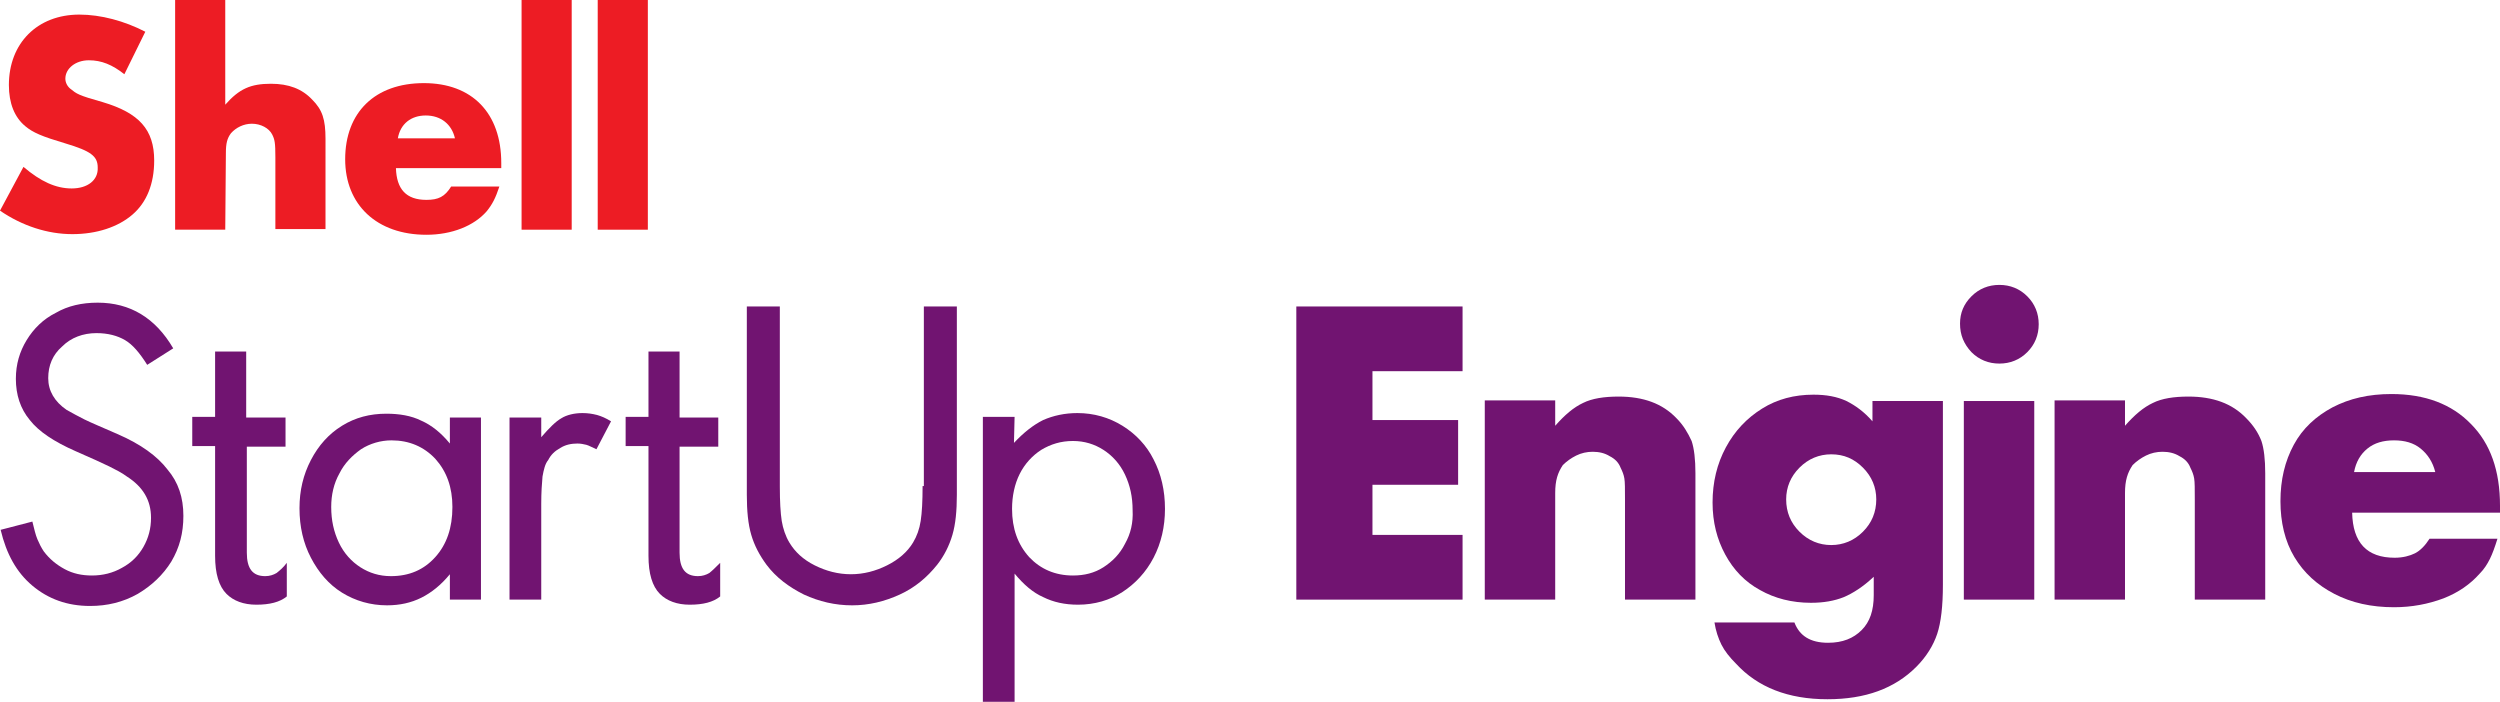 <?xml version="1.0" encoding="utf-8"?>
<!-- Generator: Adobe Illustrator 26.1.0, SVG Export Plug-In . SVG Version: 6.00 Build 0)  -->
<svg version="1.1" id="Layer_1" xmlns="http://www.w3.org/2000/svg" xmlns:xlink="http://www.w3.org/1999/xlink" x="0px" y="0px"
	 viewBox="0 0 394 110.6" style="enable-background:new 0 0 394 110.6;" xml:space="preserve">
<style type="text/css">
	.st0{fill:none;}
	.st1{fill:#ED1C24;}
	.st2{fill:#711471;}
</style>
<path class="st0" d="M288.7,71.6c-1.9,0-3.6,0.7-5,2.1s-2.1,3-2.1,5s0.7,3.7,2.1,5.1s3.1,2.1,5,2.1c1.9,0,3.6-0.7,5-2.1
	c1.4-1.4,2.1-3.1,2.1-5.1s-0.7-3.6-2.1-5C292.2,72.3,290.5,71.6,288.7,71.6z"/>
<path class="st0" d="M67,18.2c-2.4,0-4.1,1.3-4.4,3.6h9.1C71.1,19.6,69.4,18.2,67,18.2z"/>
<path class="st0" d="M61.8,69.6c-1.8,0-3.4,0.5-4.8,1.4c-1.5,0.9-2.6,2.2-3.4,3.8c-0.8,1.6-1.3,3.3-1.3,5.3c0,2.1,0.4,3.9,1.2,5.6
	c0.8,1.7,1.9,2.9,3.4,3.9c1.4,0.9,3,1.4,4.8,1.4c2.9,0,5.2-1,7-3c1.8-2,2.7-4.6,2.7-7.7c0-3.1-0.9-5.6-2.7-7.6
	C66.8,70.6,64.6,69.6,61.8,69.6z"/>
<path class="st0" d="M174,71c-1.4-0.9-3-1.4-4.8-1.4c-1.8,0-3.5,0.5-5,1.4s-2.6,2.2-3.4,3.8c-0.8,1.6-1.2,3.5-1.2,5.5
	c0,3.1,0.9,5.6,2.7,7.6c1.8,2,4.1,2.9,6.9,2.9c1.8,0,3.3-0.4,4.8-1.3s2.6-2.1,3.4-3.7c0.8-1.6,1.3-3.3,1.3-5.3
	c0-2.1-0.4-3.9-1.2-5.6C176.5,73.2,175.4,71.9,174,71z"/>
<path class="st0" d="M381.4,70.7c-1.1-0.9-2.6-1.3-4.2-1.3c-1.7,0-3.1,0.4-4.2,1.3c-1.1,0.9-1.8,2.1-2.1,3.7h12.7
	C383.3,72.8,382.5,71.6,381.4,70.7z"/>
<rect x="94.2" y="0" class="st1" width="7.9" height="36.2"/>
<path class="st1" d="M35.6,24.1c0-1.5,0.2-2.3,0.8-3.1c0.8-0.9,2-1.5,3.3-1.5c1.4,0,2.7,0.7,3.2,1.7c0.4,0.8,0.5,1.3,0.5,3.6v11.3
	h7.9V21.9c0-3.1-0.5-4.6-2.1-6.2c-1.6-1.7-3.7-2.5-6.5-2.5c-3.2,0-5,0.8-7.2,3.3V0h-7.9v36.2h7.9L35.6,24.1L35.6,24.1z"/>
<rect x="82.2" y="0" class="st1" width="7.9" height="36.2"/>
<path class="st1" d="M11.3,29.7c-2.5,0-4.9-1.1-7.6-3.4L0,33.2c3.5,2.4,7.5,3.7,11.4,3.7c3.8,0,7.2-1.1,9.5-3.1
	c2.2-1.9,3.4-4.8,3.4-8.5c0-4.9-2.4-7.5-8.1-9.2c-3.9-1.1-4.1-1.3-5.1-2.1c-0.5-0.4-0.8-1-0.8-1.6c0-1.6,1.6-2.9,3.7-2.9
	c2,0,3.7,0.7,5.6,2.2L22.9,5c-3.3-1.7-7-2.7-10.4-2.7C5.9,2.3,1.4,6.8,1.4,13.4c0,2.9,0.9,5.1,2.6,6.5c1.2,1,2.6,1.6,6.3,2.7
	c4,1.2,5.1,2,5.1,3.8C15.5,28.4,13.8,29.7,11.3,29.7z"/>
<path class="st1" d="M66.8,13.1c-7.7,0-12.4,4.6-12.4,12c0,7.2,5,11.9,12.8,11.9c4,0,7.5-1.4,9.5-3.7c0.9-1.1,1.4-2.1,2-3.9h-7.6
	c-1,1.6-2,2.1-3.9,2.1c-3.2,0-4.7-1.7-4.8-5H79v-0.8C79,17.8,74.4,13.1,66.8,13.1z M62.7,21.8c0.4-2.3,2.1-3.6,4.4-3.6
	c2.4,0,4.1,1.4,4.6,3.6H62.7z"/>
<path class="st2" d="M18.5,68.4c-2.5-1.1-4.2-1.8-5.2-2.3s-1.9-1-2.8-1.5c-1.9-1.3-2.9-3-2.9-5c0-2,0.7-3.7,2.2-5
	c1.4-1.4,3.3-2.1,5.4-2.1c1.8,0,3.3,0.4,4.5,1.1c1.2,0.7,2.3,2,3.5,3.9l4.1-2.6c-2.8-4.8-6.8-7.2-11.9-7.2c-2.5,0-4.7,0.5-6.6,1.6
	c-2,1-3.5,2.5-4.6,4.3s-1.7,3.8-1.7,6.1c0,2.5,0.7,4.7,2.2,6.5c1.4,1.8,3.8,3.4,7.2,4.9c2.5,1.1,4.3,1.9,5.3,2.4s2,1,2.8,1.6
	c2.5,1.6,3.8,3.7,3.8,6.5c0,1.7-0.4,3.2-1.2,4.6s-1.9,2.5-3.4,3.3c-1.4,0.8-3,1.2-4.7,1.2c-1.6,0-3-0.3-4.3-1
	c-1.3-0.7-2.4-1.6-3.3-2.8c-0.4-0.6-0.7-1.2-1-1.9c-0.3-0.7-0.5-1.6-0.8-2.8l-5,1.3c0.9,3.8,2.5,6.7,5,8.8s5.5,3.2,9.1,3.2
	c2.7,0,5.2-0.6,7.5-1.9c2.2-1.3,4-3,5.3-5.1c1.3-2.2,1.9-4.5,1.9-7.2c0-2.9-0.8-5.3-2.5-7.3C24.8,71.9,22.2,70,18.5,68.4z"/>
<path class="st2" d="M43.6,90.3c-0.5,0.3-1.1,0.5-1.8,0.5c-2,0-2.9-1.2-2.9-3.7V70.4H45v-4.6h-6.2V55.4h-4.9v10.3h-3.6v4.6h3.6v17.3
	c0,2.8,0.6,4.8,1.8,6c1.1,1.1,2.7,1.7,4.7,1.7c2.1,0,3.7-0.4,4.8-1.3v-5.3C44.7,89.4,44.1,89.9,43.6,90.3z"/>
<path class="st2" d="M70.9,69.9c-1.4-1.7-2.9-2.9-4.5-3.6c-1.6-0.8-3.5-1.1-5.5-1.1c-2.6,0-4.9,0.6-7,1.9c-2.1,1.3-3.7,3.1-4.9,5.4
	s-1.8,4.8-1.8,7.6c0,2.9,0.6,5.5,1.8,7.8s2.8,4.2,4.9,5.5c2.1,1.3,4.5,2,7.1,2c2,0,3.8-0.4,5.4-1.2c1.6-0.8,3.1-2,4.5-3.7v4h4.9
	V65.8h-4.9V69.9z M68.6,87.8c-1.8,2-4.1,3-7,3c-1.8,0-3.4-0.5-4.8-1.4c-1.4-0.9-2.6-2.2-3.4-3.9c-0.8-1.7-1.2-3.5-1.2-5.6
	c0-1.9,0.4-3.7,1.3-5.3c0.8-1.6,2-2.8,3.4-3.8c1.4-0.9,3.1-1.4,4.8-1.4c2.8,0,5.1,1,6.9,2.9c1.8,2,2.7,4.5,2.7,7.6
	C71.3,83.2,70.4,85.8,68.6,87.8z"/>
<path class="st2" d="M91.8,65.1c-1.3,0-2.5,0.3-3.3,0.8c-0.9,0.5-1.9,1.5-3.2,3v-3.1h-5v28.7h5V79.4c0-1.8,0.1-3.2,0.2-4.3
	c0.2-1.1,0.4-2,0.9-2.6c0.4-0.8,1-1.4,1.9-1.9c0.8-0.5,1.7-0.7,2.7-0.7c0.5,0,1,0.1,1.4,0.2c0.4,0.1,0.9,0.4,1.6,0.7l2.3-4.4
	c-0.8-0.5-1.5-0.8-2.2-1C93.3,65.2,92.6,65.1,91.8,65.1z"/>
<path class="st2" d="M111.8,90.3c-0.5,0.3-1.1,0.5-1.8,0.5c-2,0-2.9-1.2-2.9-3.7V70.4h6.1v-4.6h-6.1V55.4h-4.9v10.3h-3.6v4.6h3.6
	v17.3c0,2.8,0.6,4.8,1.8,6c1.1,1.1,2.7,1.7,4.7,1.7c2.1,0,3.7-0.4,4.8-1.3v-5.3C112.8,89.4,112.3,89.9,111.8,90.3z"/>
<path class="st2" d="M145.4,76.6c0,2.4-0.1,4.2-0.3,5.5c-0.2,1.3-0.6,2.4-1.2,3.4c-0.9,1.5-2.3,2.7-4.1,3.6
	c-1.8,0.9-3.7,1.4-5.7,1.4c-2,0-3.9-0.5-5.7-1.4c-1.8-0.9-3.1-2.1-4-3.6c-0.6-1-1-2.2-1.2-3.4c-0.2-1.3-0.3-3.1-0.3-5.4V48.3h-5.2
	V78c0,2.5,0.2,4.6,0.7,6.3c0.5,1.7,1.3,3.2,2.4,4.7c1.5,2,3.5,3.5,5.9,4.7c2.4,1.1,4.9,1.7,7.6,1.7c2.6,0,5.1-0.6,7.5-1.7
	s4.3-2.7,5.9-4.7c1.1-1.4,1.9-3,2.4-4.7s0.7-3.8,0.7-6.3V48.3h-5.2v28.3H145.4z"/>
<path class="st2" d="M176.9,67.1c-2.1-1.3-4.5-2-7.1-2c-2,0-3.8,0.4-5.4,1.1c-1.6,0.8-3.1,2-4.6,3.6l0.1-4.1h-5v44.9h5V90.4
	c1.4,1.7,2.9,3,4.5,3.7c1.6,0.8,3.4,1.2,5.5,1.2c2.6,0,5-0.7,7-2c2-1.3,3.7-3.1,4.9-5.4c1.2-2.3,1.8-4.9,1.8-7.7
	c0-2.9-0.6-5.5-1.8-7.8C180.7,70.2,179,68.4,176.9,67.1z M177.3,85.7c-0.8,1.6-2,2.8-3.4,3.7c-1.4,0.9-3,1.3-4.8,1.3
	c-2.8,0-5.1-1-6.9-2.9c-1.8-2-2.7-4.5-2.7-7.6c0-2,0.4-3.9,1.2-5.5c0.8-1.6,2-2.9,3.4-3.8c1.5-0.9,3.1-1.4,5-1.4
	c1.8,0,3.4,0.5,4.8,1.4c1.4,0.9,2.6,2.2,3.4,3.9c0.8,1.7,1.2,3.5,1.2,5.6C178.6,82.4,178.2,84.1,177.3,85.7z"/>
<polygon class="st2" points="204.3,94.5 230.5,94.5 230.5,84.3 216.3,84.3 216.3,76.4 229.8,76.4 229.8,66.2 216.3,66.2 216.3,58.5 
	230.5,58.5 230.5,48.3 204.3,48.3 "/>
<path class="st2" d="M264.2,65.9c-2.2-2.3-5.2-3.4-9.1-3.4c-2.3,0-4.2,0.3-5.6,1c-1.5,0.7-2.9,1.9-4.4,3.6v-4h-11.1v31.4h11.1V77.7
	c0-1,0.1-1.8,0.3-2.5c0.2-0.7,0.5-1.3,0.9-1.9c0.6-0.6,1.3-1.1,2.1-1.5c0.8-0.4,1.7-0.6,2.6-0.6c1,0,1.9,0.2,2.7,0.7
	c0.8,0.4,1.4,1,1.7,1.8c0.3,0.6,0.5,1.1,0.6,1.7c0.1,0.6,0.1,1.6,0.1,3.3v15.8h11.1V74.6c0-2.2-0.2-3.9-0.6-5.1
	C266,68.2,265.3,67,264.2,65.9z"/>
<path class="st2" d="M295.1,66.4c-1.3-1.5-2.7-2.5-4.1-3.2c-1.5-0.7-3.2-1-5.2-1c-3,0-5.7,0.7-8.1,2.2s-4.3,3.5-5.7,6.1
	c-1.4,2.6-2.1,5.5-2.1,8.7c0,3.1,0.7,5.8,2,8.2c1.3,2.4,3.1,4.3,5.5,5.6c2.3,1.3,5,2,8,2c2,0,3.7-0.3,5.2-0.9c1.4-0.6,3-1.6,4.7-3.2
	v2.9c0,2.4-0.6,4.2-1.9,5.5c-1.3,1.3-3,2-5.3,2c-2.8,0-4.5-1.1-5.3-3.2h-12.6c0.2,1.3,0.6,2.5,1.1,3.5c0.5,1,1.3,2,2.3,3
	c3.4,3.7,8.2,5.6,14.4,5.6c6,0,10.6-1.7,14-5.1c1.6-1.6,2.7-3.4,3.3-5.2c0.6-1.8,0.9-4.4,0.9-7.7v-29h-11.1L295.1,66.4L295.1,66.4z
	 M293.6,83.8c-1.4,1.4-3.1,2.1-5,2.1c-1.9,0-3.6-0.7-5-2.1s-2.1-3.1-2.1-5.1c0-1.9,0.7-3.6,2.1-5s3.1-2.1,5-2.1c2,0,3.6,0.7,5,2.1
	c1.4,1.4,2.1,3.1,2.1,5C295.7,80.7,295,82.4,293.6,83.8z"/>
<path class="st2" d="M315.1,44.9c-1.7,0-3.2,0.6-4.4,1.8c-1.2,1.2-1.8,2.6-1.8,4.3c0,1.8,0.6,3.2,1.8,4.5c1.2,1.2,2.7,1.8,4.4,1.8
	c1.7,0,3.2-0.6,4.4-1.8c1.2-1.2,1.8-2.7,1.8-4.4c0-1.7-0.6-3.2-1.8-4.4C318.3,45.5,316.8,44.9,315.1,44.9z"/>
<rect x="309.5" y="63.2" class="st2" width="11.1" height="31.3"/>
<path class="st2" d="M354,65.9c-2.2-2.3-5.2-3.4-9.1-3.4c-2.3,0-4.2,0.3-5.6,1c-1.5,0.7-2.9,1.9-4.4,3.6v-4h-11.1v31.4h11.1V77.7
	c0-1,0.1-1.8,0.3-2.5c0.2-0.7,0.5-1.3,0.9-1.9c0.6-0.6,1.3-1.1,2.1-1.5c0.8-0.4,1.7-0.6,2.6-0.6c1,0,1.9,0.2,2.7,0.7
	c0.8,0.4,1.4,1,1.7,1.8c0.3,0.6,0.5,1.1,0.6,1.7s0.1,1.6,0.1,3.3v15.8H357V74.6c0-2.2-0.2-3.9-0.6-5.1C355.9,68.2,355.1,67,354,65.9
	z"/>
<path class="st2" d="M394,79.7c0-5.5-1.5-9.8-4.6-12.9c-3-3.1-7.2-4.7-12.5-4.7c-3.6,0-6.6,0.7-9.3,2.1c-2.6,1.4-4.7,3.3-6.1,5.9
	c-1.4,2.6-2.1,5.5-2.1,8.9c0,3.3,0.7,6.3,2.2,8.8c1.5,2.5,3.6,4.4,6.3,5.8s5.8,2.1,9.4,2.1c2.8,0,5.4-0.5,7.8-1.4
	c2.3-0.9,4.2-2.2,5.7-3.9c0.7-0.7,1.2-1.5,1.6-2.3c0.4-0.8,0.8-1.9,1.2-3.2h-10.7c-0.7,1.1-1.5,1.9-2.3,2.3
	c-0.8,0.4-1.9,0.7-3.2,0.7c-4.4,0-6.6-2.4-6.7-7.1H394V79.7z M371,74.4c0.3-1.6,1-2.8,2.1-3.7c1.1-0.9,2.5-1.3,4.2-1.3
	c1.7,0,3.1,0.4,4.2,1.3c1.1,0.9,1.9,2.1,2.3,3.7H371z"/>
</svg>
